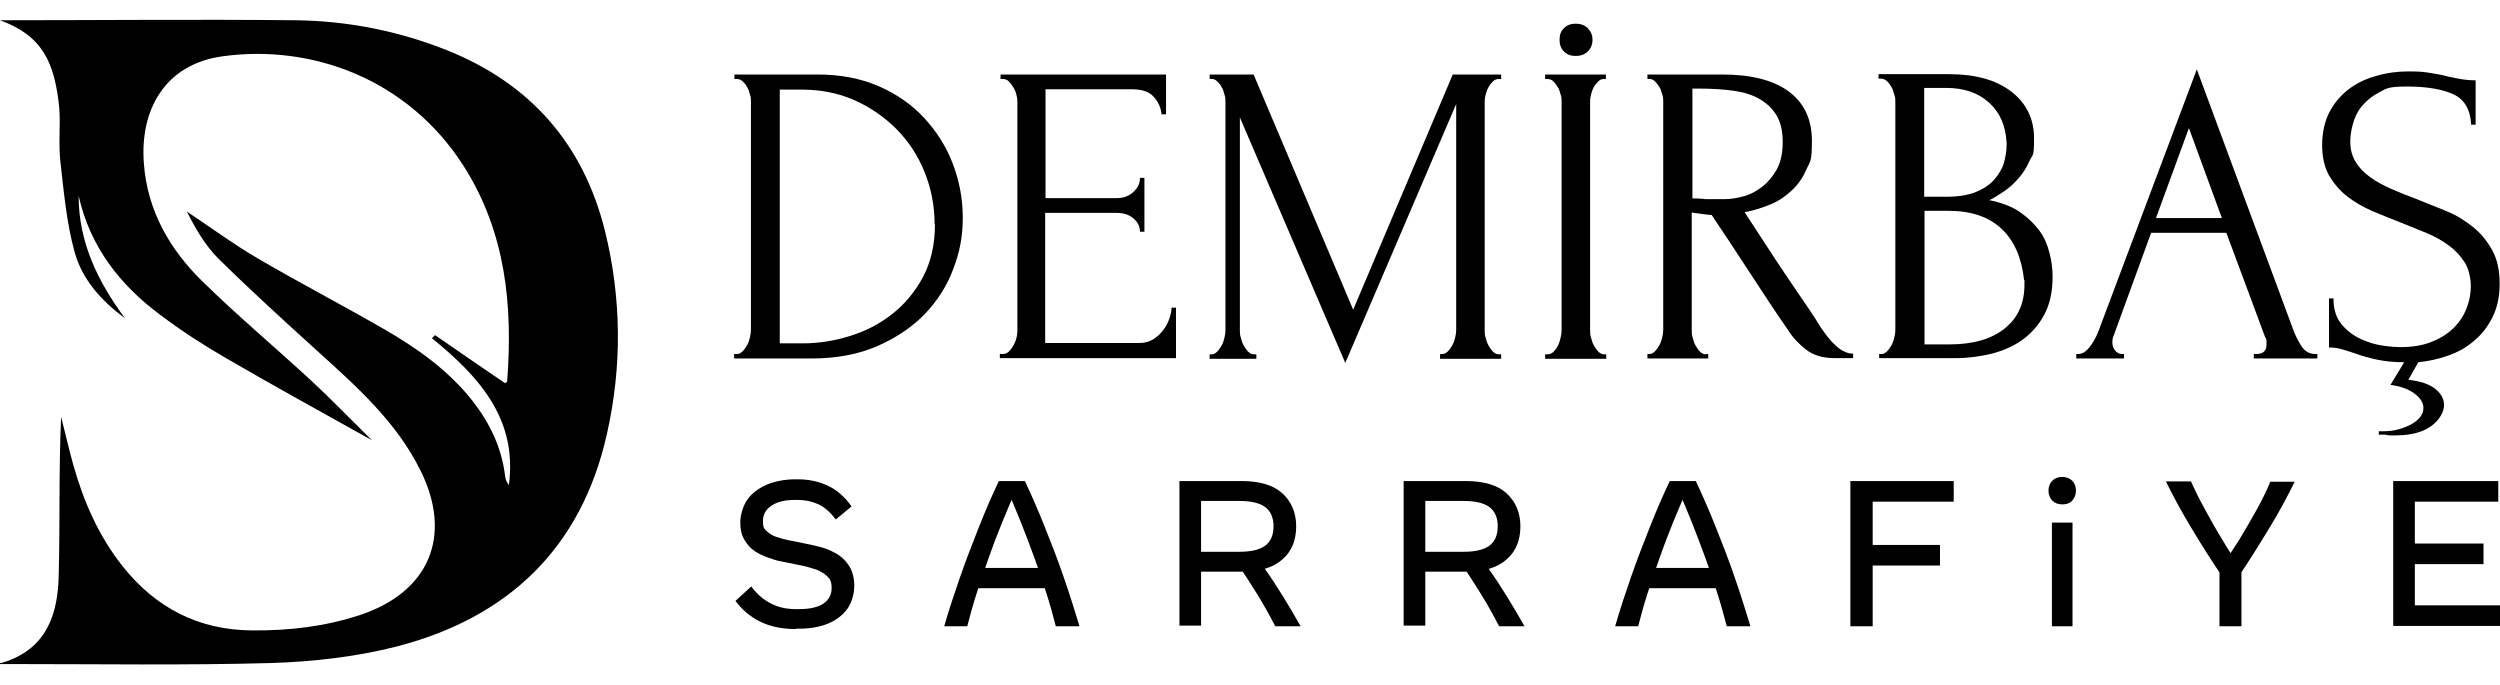 <svg xmlns="http://www.w3.org/2000/svg" version="1.1" viewBox="0 0 728.1 199.6">
  <defs fill="#000000">
    <style>
      .cls-1 {
        fill: #000000;
      }

      .cls-2 {
        fill: #000000;
      }
    </style>
  </defs>
  <!-- Generator: Adobe Illustrator 28.6.0, SVG Export Plug-In . SVG Version: 1.2.0 Build 709)  -->
  <g>
    <g id="Layer_1">
      <g id="Layer_1-2" data-name="Layer_1">
        <g>
          <path class="cls-1" d="M0,5.9c28.3,0,57.2-.3,86.2,0,15.1.2,29.8,3.1,43.9,8.7,24.3,9.7,39.8,27.3,46.1,52.7,4.8,19.5,5,39.3.6,58.9-7.4,33.4-28.8,53.7-61.3,62.1-11.8,3-24.2,4.4-36.4,4.8-25.2.7-50.4.3-75.7.3s-1.7-.1-2.7-.4c12.9-3.9,16.2-14.1,16.4-25.6.4-15.3,0-30.6.7-46,1.2,4.7,2.3,9.5,3.6,14.2,3,10.6,7.4,20.6,14.3,29.3,9.6,12.1,22.1,18.6,37.7,18.7,10.7.1,21.2-1.1,31.5-4.5,20.1-6.7,27-23,17.6-42-7-14.2-18.6-24.5-30.1-34.9-9.8-8.9-19.5-17.7-28.9-27-3.8-3.8-6.6-8.7-9.1-13.6,6.8,4.5,13.4,9.4,20.4,13.5,12.3,7.2,25,13.8,37.3,20.9,9.5,5.5,18.4,11.8,25.4,20.6,5.1,6.5,8.6,13.7,9.6,22,.1,1,.5,1.9,1.1,2.7,2.6-19.4-8.8-31.7-22.4-42.8l.9-.9c6.8,4.7,13.6,9.4,20.4,14,.2-.2.6-.3.6-.5,1.7-22.1-.4-43.5-12.7-62.8-16.2-25.3-44.2-35.5-70.2-31.9-16.7,2.3-24.1,15.5-22.9,31.2,1,13.7,7.5,25,17,34.3,10.3,10.1,21.3,19.3,31.9,29.1,5.7,5.3,11.1,10.9,17.5,17.2-14.9-8.3-28.7-15.9-42.3-23.8-6.6-3.8-13.1-8-19.2-12.6-11.9-8.8-20.6-20-23.9-34.8,0,13.6,5.6,25,13.5,35.7-6.9-5.1-12.5-11.3-14.7-19.4-2.3-8.4-3.1-17.3-4.1-26.1-.6-5,0-10.2-.3-15.3C16,17.8,12.1,10.3,0,5.9Z" fill="#000000"/>
          <g>
            <g>
              <path class="cls-2" d="M214.1,103.1h.6c.6,0,1.1-.3,1.6-.8s.9-1.1,1.3-1.8c.4-.7.6-1.4.8-2.2.2-.8.3-1.5.3-2.2V29.5c0-.6,0-1.3-.3-2-.2-.8-.4-1.5-.8-2.1-.3-.7-.8-1.2-1.3-1.7s-1.1-.7-1.8-.7h-.6v-1.3h24.2c6.6,0,12.5,1.1,17.8,3.4s9.7,5.4,13.3,9.3c3.6,3.9,6.4,8.3,8.3,13.3s2.9,10.2,2.9,15.7-.9,10.1-2.8,15c-1.8,4.9-4.6,9.2-8.3,13.1-3.7,3.8-8.3,6.9-13.8,9.3s-11.9,3.6-19.2,3.6h-22.5v-1.3h.3ZM272.2,65.3c0-5.3-1-10.4-2.9-15.1-1.9-4.8-4.6-8.9-8.1-12.5-3.5-3.5-7.6-6.4-12.3-8.5s-9.9-3.1-15.4-3.1h-6.4v73.9h6.7c4.5,0,9.1-.7,13.6-2.1,4.6-1.4,8.7-3.5,12.4-6.4s6.7-6.5,9-10.8,3.5-9.5,3.5-15.4h-.1Z" fill="#000000"/>
              <path class="cls-2" d="M291.4,103.1h.6c.7,0,1.3-.2,1.8-.7s.9-1,1.3-1.7.7-1.4.9-2.1c.2-.8.3-1.5.3-2.1V29.5c0-.6-.1-1.3-.3-2-.2-.8-.5-1.5-.9-2.1-.4-.7-.8-1.2-1.3-1.7s-1.1-.7-1.8-.7h-.6v-1.3h48.2v11.6h-1.3c-.2-1.9-.9-3.6-2.3-5.1-1.3-1.5-3.4-2.2-6.3-2.2h-25.2v31.7h20.8c1.9,0,3.5-.6,4.8-1.8s1.9-2.5,1.9-4.1h1.3v15.7h-1.3c0-1.5-.6-2.8-1.9-3.9s-2.9-1.6-4.9-1.6h-20.8v37.9h27.4c1.6,0,3-.4,4.1-1.1,1.2-.8,2.1-1.6,2.9-2.7.8-1,1.4-2.2,1.8-3.4.4-1.2.6-2.2.6-3.1h1.3v14.7h-51.3v-1.3h.2Z" fill="#000000"/>
              <path class="cls-2" d="M419.5,103.1h.6c.6,0,1.1-.3,1.6-.8s.9-1.1,1.3-1.8c.4-.7.6-1.4.8-2.2.2-.8.3-1.5.3-2.2V30.3l-32.3,75.4-30.7-71.5v62c0,.7,0,1.4.3,2.2.2.8.4,1.5.8,2.2s.8,1.3,1.3,1.8,1.1.8,1.8.8h.6v1.3h-13.6v-1.3h.6c.6,0,1.1-.3,1.6-.8s.9-1.1,1.3-1.8.6-1.4.8-2.2c.2-.8.3-1.5.3-2.2V29.5c0-.6,0-1.3-.3-2-.2-.8-.4-1.5-.8-2.1-.3-.7-.8-1.2-1.3-1.7s-1-.7-1.6-.7h-.6v-1.3h12.8l29,68.5,29-68.5h14.1v1.3h-.6c-.7,0-1.3.2-1.8.7s-.9,1-1.3,1.7-.6,1.4-.8,2.1c-.2.7-.3,1.4-.3,2v66.7c0,.7,0,1.4.3,2.2.2.8.4,1.5.8,2.2s.8,1.3,1.3,1.8,1.1.8,1.8.8h.6v1.3h-17.8v-1.3h.1Z" fill="#000000"/>
              <path class="cls-2" d="M449.9,21.7h17.8v1.3h-.6c-.6,0-1.1.2-1.6.7s-.9,1-1.3,1.6c-.3.6-.6,1.3-.8,2.1-.2.8-.3,1.5-.3,2.1v66.7c0,.7,0,1.4.3,2.2.2.8.4,1.5.8,2.2s.8,1.3,1.3,1.8,1,.8,1.7.8h.6v1.3h-17.8v-1.3h.6c.7,0,1.3-.2,1.8-.7s.9-1,1.3-1.8c.4-.7.6-1.5.8-2.3.2-.8.3-1.5.3-2.2V29.5c0-.6,0-1.3-.3-2-.2-.8-.4-1.5-.8-2.1-.4-.7-.8-1.2-1.3-1.7s-1.1-.7-1.8-.7h-.6v-1.3h-.1ZM454.2,11.6c0-1.4.4-2.6,1.3-3.4.9-.9,2-1.3,3.4-1.3s2.6.4,3.5,1.3c.9.9,1.4,2,1.4,3.4s-.5,2.6-1.4,3.4c-.9.9-2.1,1.3-3.5,1.3s-2.5-.4-3.4-1.3c-.9-.9-1.3-2-1.3-3.4Z" fill="#000000"/>
              <path class="cls-2" d="M496.9,103.1h.6v1.3h-17.7v-1.3h.6c.6,0,1.1-.3,1.6-.8s.9-1.1,1.3-1.8c.4-.7.6-1.4.8-2.2.2-.8.3-1.5.3-2.2V29.5c0-.6,0-1.3-.3-2-.2-.8-.4-1.5-.8-2.1-.4-.7-.8-1.2-1.3-1.7s-1-.7-1.6-.7h-.6v-1.3h21.8c8.3,0,14.8,1.6,19.3,4.9s6.8,8.1,6.8,14.4-.5,5.9-1.6,8.3c-1,2.4-2.4,4.4-4.2,6.1s-3.8,3.1-6.2,4.1-4.9,1.8-7.6,2.3l9,13.8c2.2,3.3,4.4,6.6,6.6,9.8s4.5,6.5,6.6,10c.6.8,1.2,1.7,1.9,2.6s1.5,1.8,2.3,2.5c.8.8,1.6,1.4,2.5,1.8.9.5,1.8.7,2.7.7v1.3h-5.4c-3.3,0-6.1-.8-8.2-2.4s-3.9-3.5-5.3-5.7c-3.8-5.5-7.5-11.1-11.2-16.8s-7.4-11.3-11.1-16.8c-.9,0-1.9-.2-2.9-.3s-2-.3-2.9-.4v34.3c0,.7,0,1.4.3,2.2.2.8.4,1.5.8,2.2s.8,1.3,1.3,1.8,1,.8,1.7.8h.1ZM492.9,26v31.8h.6c.7,0,1.7,0,3.2.2h5.4c2.1,0,3.6-.3,5.6-.8s3.8-1.5,5.5-2.8,3.1-3,4.3-5.1c1.1-2.1,1.7-4.7,1.7-7.9s-.6-5.8-1.8-7.8-2.9-3.6-5-4.8c-2.1-1.2-4.7-2-7.7-2.4s-6.3-.6-9.9-.6h-1.9v.2Z" fill="#000000"/>
              <path class="cls-2" d="M547.4,103.1h.6c.6,0,1.1-.3,1.6-.8s.9-1.1,1.3-1.8c.4-.7.6-1.4.8-2.2.2-.8.3-1.5.3-2.2V29.6c0-.6,0-1.3-.3-2-.2-.8-.4-1.5-.8-2.2-.4-.7-.8-1.3-1.4-1.8-.5-.5-1.1-.7-1.8-.7h-.6v-1.3h20.5c7.8,0,13.8,1.7,18.2,5.1s6.6,8,6.6,13.6-.4,4.6-1.3,6.5c-.8,1.9-1.9,3.6-3.2,5.1s-2.7,2.8-4.2,3.8-2.9,1.9-4.3,2.6c3.5.7,6.4,1.8,8.8,3.4,2.3,1.6,4.2,3.4,5.7,5.4s2.4,4.2,3,6.6c.6,2.3.9,4.6.9,6.9,0,4.3-.8,8-2.4,11-1.6,3-3.7,5.4-6.3,7.3s-5.6,3.2-9,4.1c-3.4.8-6.8,1.3-10.4,1.3h-22.4v-1.3h.1ZM584.4,41.5c-.3-4.9-1.9-8.7-5.1-11.6s-7.3-4.3-12.6-4.3h-6.3v31.7h6.5c3.5,0,6.4-.5,8.6-1.4,2.2-.9,4-2.1,5.3-3.6s2.3-3.1,2.8-4.8c.5-1.8.8-3.5.8-5.2v-.9h0ZM589.5,81.6c-.7-6.4-2.8-11.4-6.5-14.9s-8.8-5.3-15.5-5.3h-7v38.9h7.3c6.8,0,12.1-1.5,16-4.6s5.8-7.3,5.8-12.8v-1.4h0Z" fill="#000000"/>
              <path class="cls-2" d="M656.5,103.1h.6c2,0,3-.9,3-2.8s0-1.4-.4-2.1l-11.3-30.4h-21.9l-10.9,29.9c-.3.7-.4,1.3-.4,1.9,0,1.1.3,1.9.9,2.6.6.6,1.2.9,1.9.9h.6v1.3h-13.9v-1.3h.6c1.1,0,2.1-.6,3.2-1.9,1-1.3,1.9-2.8,2.6-4.6l28.7-76.4,28,75.6c.6,1.7,1.4,3.3,2.4,4.9s2.4,2.4,4.1,2.4h.6v1.3h-18.5v-1.3h.1ZM627.8,63.5h19.3l-9.6-26.2-9.6,26.2h-.1Z" fill="#000000"/>
              <path class="cls-2" d="M701.3,110.6c3.7.4,6.3,1.3,8,2.7,1.7,1.4,2.5,2.9,2.5,4.7s-1.2,4.2-3.6,6c-2.4,1.8-5.9,2.8-10.4,2.8s-1,0-1.5,0-1,0-1.5-.2h-2v-1h1.4c1.6,0,3.1-.2,4.5-.6s2.6-.9,3.7-1.5c1-.6,1.9-1.3,2.5-2.1.6-.8.9-1.7.9-2.6,0-1.4-.8-2.8-2.5-4.1-1.7-1.3-4-2.2-7.1-2.6l4-6.6c-3.1,0-5.8-.3-8.1-.8s-4.4-1.1-6.3-1.8c-1.7-.6-3.1-1-4.2-1.3-1.1-.3-2.2-.4-3.3-.4v-14.3h1.3c0,3.2.8,5.7,2.4,7.6,1.6,1.9,3.5,3.3,5.7,4.3s4.3,1.6,6.5,1.9,3.8.4,4.8.4c3.6,0,6.7-.5,9.3-1.6,2.6-1,4.7-2.4,6.4-4.1s2.9-3.6,3.7-5.7,1.2-4.2,1.2-6.4-.6-5.1-1.8-6.9c-1.2-1.9-2.7-3.5-4.6-4.9-1.9-1.4-4-2.6-6.4-3.6s-4.9-2-7.4-3c-2.8-1.1-5.6-2.2-8.4-3.4-2.8-1.2-5.2-2.6-7.4-4.3s-3.9-3.8-5.3-6.1c-1.3-2.4-2-5.3-2-8.8s.7-6.9,2.1-9.6c1.4-2.7,3.3-4.9,5.6-6.7,2.4-1.8,5.1-3.1,8.1-3.9,3-.9,6.2-1.3,9.3-1.3s4.2.1,6.1.4c1.9.3,3.8.6,5.5,1.1,1.4.3,2.8.6,4.1.8,1.3.2,2.6.3,3.9.3v12.9h-1.3c-.2-4.3-1.9-7.3-5.1-8.8s-7.8-2.3-13.5-2.3-6.1.6-8.2,1.7c-2.1,1.1-3.8,2.5-5.1,4.1s-2.1,3.4-2.6,5.3-.7,3.5-.7,4.9c0,2.3.5,4.3,1.6,6,1,1.7,2.4,3.1,4.2,4.4s3.8,2.4,6.1,3.4,4.7,2,7.2,2.9c2.8,1.1,5.7,2.3,8.7,3.5s5.5,2.8,7.8,4.6,4.2,4.1,5.7,6.8c1.5,2.7,2.2,5.9,2.2,9.8s-.7,7-2.1,9.8c-1.4,2.8-3.2,5.1-5.4,6.9-2.2,1.9-4.7,3.3-7.6,4.3-2.8,1-5.7,1.6-8.6,1.9l-3.1,5.5v-.4Z" fill="#000000"/>
            </g>
            <g>
              <path class="cls-2" d="M231.8,183.2c-4,0-7.4-.7-10.3-2.1-2.9-1.4-5.4-3.5-7.3-6.1l4.6-4.2c1.7,2.3,3.6,3.9,5.8,5,2.1,1.1,4.5,1.6,7.2,1.6h.8c3.2,0,5.5-.5,7.2-1.6,1.6-1.1,2.4-2.6,2.4-4.5s-.4-2.6-1.3-3.5c-.9-.8-1.9-1.4-3.1-1.9-1.2-.4-2.4-.7-3.4-1l-6.9-1.4c-1.2-.2-2.4-.6-3.8-1.1-1.4-.5-2.7-1.1-3.9-1.9-1.2-.8-2.2-1.9-3-3.3-.8-1.3-1.2-3-1.2-5s.7-4.7,2-6.6c1.3-1.9,3.2-3.3,5.6-4.4,2.4-1,5.2-1.6,8.4-1.6h.8c3.4,0,6.3.7,9,2,2.6,1.3,4.8,3.3,6.6,5.9l-4.6,3.8c-1.6-2.2-3.4-3.7-5.2-4.5s-3.8-1.2-5.9-1.2h-.8c-2.8,0-5,.5-6.7,1.6s-2.6,2.6-2.6,4.5.3,2.2,1,2.9,1.6,1.3,2.7,1.7c1.1.4,2.3.7,3.6,1l6.9,1.4c.9.2,2.1.5,3.5.9s2.7,1.1,4.1,1.9c1.4.9,2.5,2,3.4,3.5s1.4,3.4,1.4,5.6-.7,4.9-2,6.7-3.2,3.3-5.6,4.3c-2.4,1-5.3,1.5-8.5,1.5h-.9Z" fill="#000000"/>
              <path class="cls-2" d="M275,182.4c1.3-4.6,2.9-9.4,4.6-14.3,1.7-4.9,3.6-9.8,5.5-14.6s3.8-9.2,5.8-13.4h7.6c1.9,4.1,3.9,8.6,5.8,13.4,1.9,4.8,3.8,9.6,5.5,14.6,1.7,4.9,3.2,9.7,4.6,14.3h-6.9c-.8-3.1-1.7-6.4-2.8-9.8-1.1-3.4-2.2-6.8-3.5-10.3s-2.5-6.8-3.8-10-2.5-6.2-3.8-9h2c-1.2,2.8-2.5,5.8-3.8,9s-2.6,6.6-3.8,10c-1.2,3.4-2.4,6.9-3.5,10.3s-2,6.7-2.8,9.8h-6.7ZM282.8,171.3v-5.9h23.7v5.9h-23.7Z" fill="#000000"/>
              <path class="cls-2" d="M343.5,182.4v-42.3h18.1c5.3,0,9.3,1.2,11.9,3.6,2.6,2.4,4,5.6,4,9.6s-1.3,7.3-4,9.6c-2.6,2.4-6.6,3.6-11.9,3.6h-13.1v-5.8h12.5c3.4,0,5.9-.6,7.5-1.8s2.4-3.1,2.4-5.6-.8-4.4-2.4-5.6c-1.6-1.2-4.1-1.8-7.5-1.8h-13.6l2.4-2.3v38.6h-6.3v.2ZM371.4,182.4c-1.6-3.1-3.3-6.2-5.1-9.1s-3.5-5.6-5.2-8h7c1.9,2.6,3.7,5.4,5.5,8.3,1.8,2.9,3.5,5.8,5.2,8.8h-7.4Z" fill="#000000"/>
              <path class="cls-2" d="M408.8,182.4v-42.3h18.1c5.3,0,9.3,1.2,11.9,3.6,2.6,2.4,4,5.6,4,9.6s-1.3,7.3-4,9.6c-2.6,2.4-6.6,3.6-11.9,3.6h-13.1v-5.8h12.5c3.4,0,5.9-.6,7.5-1.8s2.4-3.1,2.4-5.6-.8-4.4-2.4-5.6c-1.6-1.2-4.1-1.8-7.5-1.8h-13.6l2.4-2.3v38.6h-6.3v.2ZM436.6,182.4c-1.6-3.1-3.3-6.2-5.1-9.1s-3.5-5.6-5.2-8h7c1.9,2.6,3.7,5.4,5.5,8.3,1.8,2.9,3.5,5.8,5.2,8.8h-7.4Z" fill="#000000"/>
              <path class="cls-2" d="M470.4,182.4c1.3-4.6,2.9-9.4,4.6-14.3,1.7-4.9,3.6-9.8,5.5-14.6s3.8-9.2,5.8-13.4h7.6c1.9,4.1,3.9,8.6,5.8,13.4,1.9,4.8,3.8,9.6,5.5,14.6,1.7,4.9,3.2,9.7,4.6,14.3h-6.9c-.8-3.1-1.7-6.4-2.8-9.8-1.1-3.4-2.2-6.8-3.5-10.3s-2.5-6.8-3.8-10-2.5-6.2-3.8-9h2c-1.2,2.8-2.5,5.8-3.8,9s-2.6,6.6-3.8,10c-1.2,3.4-2.4,6.9-3.5,10.3s-2,6.7-2.8,9.8h-6.7ZM478.2,171.3v-5.9h23.7v5.9h-23.7Z" fill="#000000"/>
              <path class="cls-2" d="M538.9,182.4v-42.3h30.1v6h-26l2.4-2.2v38.5h-6.5ZM542.9,164.7v-6h22.1v6h-22.1Z" fill="#000000"/>
              <path class="cls-2" d="M600.6,146.9c-1.2,0-2.2-.4-2.9-1.1-.7-.8-1.1-1.7-1.1-2.9s.4-2.2,1.1-2.9c.7-.7,1.7-1.1,2.9-1.1s2.2.4,2.9,1.1c.7.7,1.1,1.7,1.1,2.9s-.4,2.1-1.1,2.9c-.7.8-1.7,1.1-2.9,1.1ZM597.6,182.4v-30.2h6v30.2h-6Z" fill="#000000"/>
              <path class="cls-2" d="M646.8,167.3c-2.9-4.3-5.7-8.7-8.5-13.4-2.8-4.6-5.3-9.2-7.5-13.7h7.3c1.2,2.7,2.6,5.5,4.2,8.4s3.2,5.8,5,8.7c1.7,2.9,3.5,5.6,5.2,8.1h-5.7c1.7-2.6,3.5-5.3,5.3-8.1,1.7-2.9,3.4-5.7,5-8.6,1.6-2.9,3-5.7,4.1-8.4h7.1c-2.2,4.5-4.7,9.1-7.5,13.7-2.8,4.6-5.6,9.1-8.5,13.4h-5.6.1ZM646.4,182.4v-18.1h6.4v18.1h-6.4Z" fill="#000000"/>
              <path class="cls-2" d="M697,182.4v-42.3h30.6v6h-26.5l2.2-2.2v34.6l-2.2-2.2h27v6h-31.1ZM701.1,164.3v-6h22.2v6h-22.2Z" fill="#000000"/>
            </g>
          </g>
        </g>
      </g>
    </g>
  </g>
</svg>